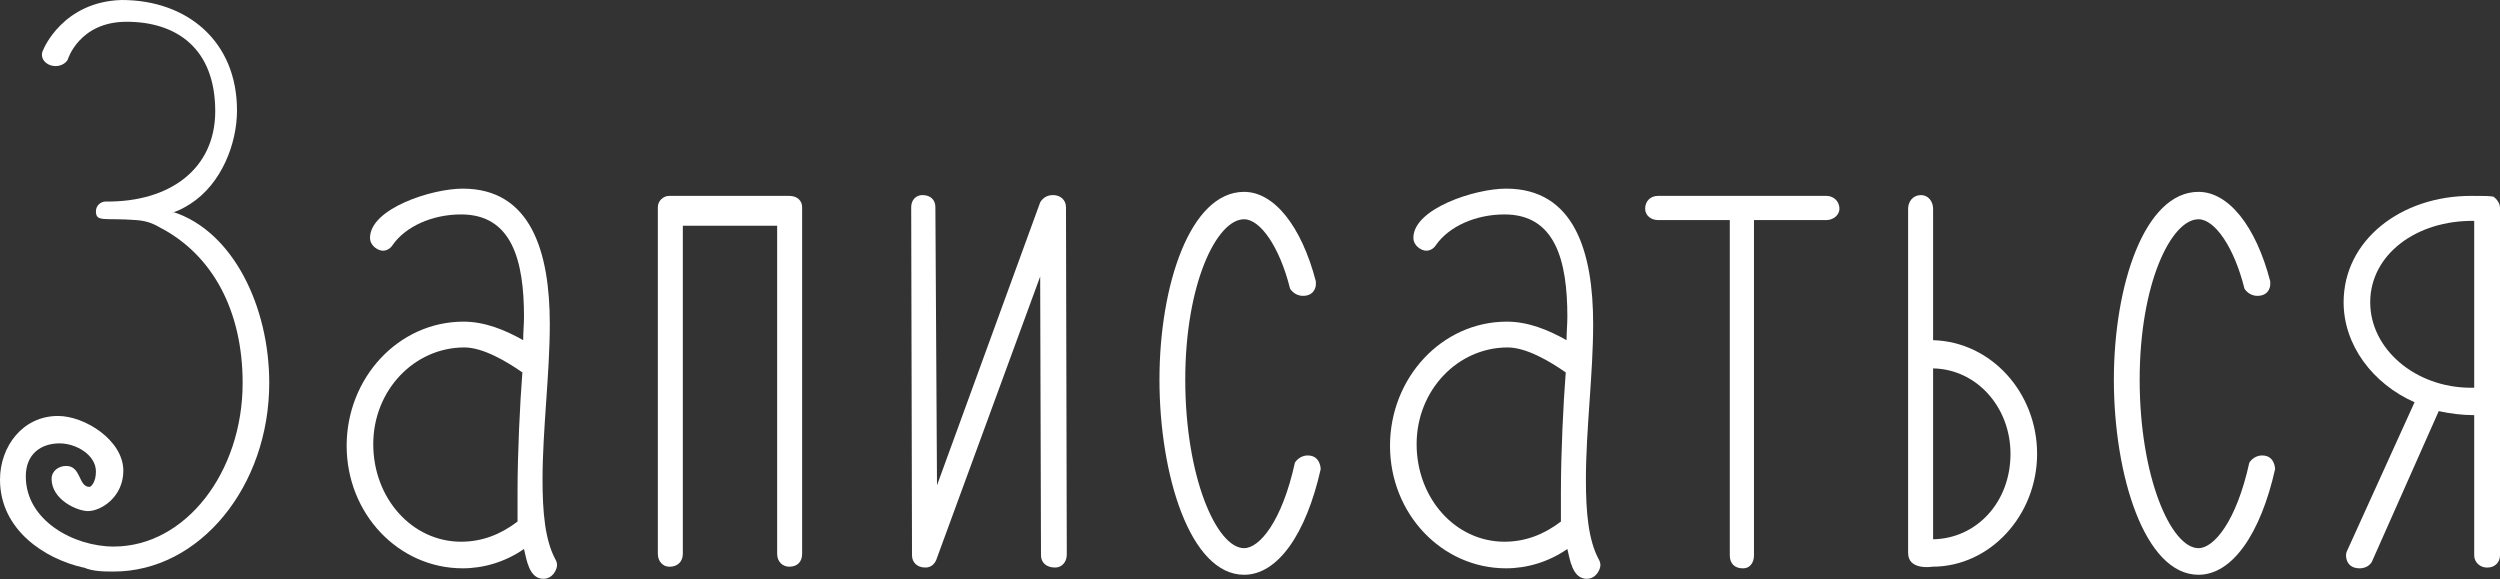 <?xml version="1.0" encoding="UTF-8"?> <svg xmlns="http://www.w3.org/2000/svg" width="794" height="184" viewBox="0 0 794 184" fill="none"><rect x="0" y="0" width="794" height="184" fill="#333333" stroke="none"/> <path d="M55.045 67.335V67.591C54.277 67.335 55.557 67.847 60.422 64.774C70.407 58.374 75.271 45.572 75.271 35.075C75.271 13.057 59.398 0 38.66 0C19.97 0.512 13.825 15.617 13.825 15.617C13.569 16.13 13.313 16.642 13.313 17.41C13.313 19.458 15.361 20.994 17.666 20.994C19.458 20.994 20.994 19.97 21.506 18.946C21.506 18.946 25.09 6.913 40.196 6.913C56.069 6.913 68.359 15.361 68.359 35.331C68.359 53.765 53.765 64.262 33.539 64.006C32.003 64.006 30.467 65.286 30.467 67.078C30.467 70.663 33.027 69.127 43.268 69.895C46.852 70.151 48.901 71.175 50.693 72.199C67.591 80.904 77.063 98.826 77.063 121.612C77.063 150.03 58.886 173.585 36.099 173.585C23.554 173.585 8.193 165.392 8.193 151.311C8.193 144.142 13.057 140.814 18.946 140.814C24.066 140.814 30.467 144.398 30.467 149.774C30.467 153.103 28.931 154.639 28.419 154.639C24.834 154.639 25.858 147.982 20.994 147.982C18.69 147.982 16.386 149.518 16.386 152.079C16.386 158.735 24.578 162.32 27.907 162.32C32.259 162.32 39.172 157.711 39.172 149.518C39.172 139.789 26.883 132.109 18.434 132.109C7.169 132.109 0 141.838 0 152.335C0 168.208 14.081 177.425 26.37 180.241H26.627C29.443 181.521 33.283 181.521 36.099 181.521C63.494 181.521 85.512 154.383 85.512 121.612C85.512 97.289 73.991 73.479 55.045 67.335Z" fill="white"></path> <path d="M176.407 177.681C173.079 171.536 172.311 162.576 172.311 152.335C172.311 136.461 174.615 118.795 174.615 102.922C174.615 80.136 168.726 59.91 146.964 59.91C136.979 59.91 117.521 66.31 117.521 75.527C117.521 78.088 120.082 79.624 121.618 79.624C123.666 79.624 124.69 77.832 124.69 77.832C128.786 71.943 137.235 68.103 146.452 68.103C162.582 68.103 166.422 82.696 166.422 100.618C166.422 102.922 166.166 105.482 166.166 108.042C160.277 104.714 153.877 102.154 147.22 102.154C126.482 102.154 110.097 120.076 110.097 141.582C110.097 163.088 126.482 180.497 146.964 180.497C153.621 180.497 160.533 178.449 166.422 174.353C167.19 177.425 167.958 183.826 172.567 183.826C175.639 183.826 176.919 180.753 176.919 179.473C176.919 178.449 176.407 177.681 176.407 177.681ZM164.374 165.648C158.997 169.744 153.109 172.049 146.452 172.049C130.835 172.049 118.545 158.223 118.545 141.07C118.545 123.916 131.603 110.347 147.476 110.347C153.365 110.347 160.789 114.699 165.91 118.283C165.142 128.012 164.374 143.886 164.374 156.175C164.374 161.808 164.374 165.648 164.374 165.648Z" fill="white"></path> <path d="M250.662 62.214H212.514C210.722 62.214 208.93 63.75 208.93 65.798V67.591V175.889C208.93 178.449 210.722 179.985 212.514 179.985H212.77C215.075 179.985 216.867 178.449 216.867 175.889V71.687H246.822V175.889C246.822 178.449 248.614 179.985 250.662 179.985C253.222 179.985 254.758 178.449 254.758 175.889V67.591V65.798C254.758 63.75 253.222 62.214 250.662 62.214Z" fill="white"></path> <path d="M338.554 65.798C338.554 63.494 336.762 61.958 334.458 61.958C332.41 61.958 331.13 62.982 330.362 64.262L297.591 154.127L297.079 65.798C297.079 63.494 295.542 61.958 292.982 61.958C290.934 61.958 289.398 63.494 289.398 65.798L289.654 176.401C289.654 178.705 291.446 180.241 293.75 180.241H294.006C295.798 180.241 297.079 178.961 297.591 177.169L330.362 87.816L330.618 176.401C330.618 178.705 332.41 180.241 334.97 180.241H335.226C337.018 180.241 338.811 178.705 338.811 176.145L338.554 65.798Z" fill="white"></path> <path d="M395.128 182.546C405.881 182.546 414.842 169.488 419.45 149.006C419.45 149.006 419.45 144.654 415.354 144.654C412.538 144.654 411.257 146.958 411.257 146.958C407.161 165.648 399.992 174.097 395.128 174.097C386.423 174.097 376.438 151.567 376.438 120.588C376.438 90.121 386.423 69.639 395.128 69.639C400.248 69.639 406.393 78.344 409.721 91.657C409.721 91.657 411.001 93.961 413.818 93.961C417.402 93.961 417.914 91.145 417.914 90.377C417.914 89.865 417.914 89.353 417.914 89.353C413.306 71.687 404.601 60.934 395.128 60.934C377.974 60.934 368.245 90.633 368.245 120.588C368.245 150.798 377.974 182.546 395.128 182.546Z" fill="white"></path> <path d="M507.779 177.681C504.45 171.536 503.682 162.576 503.682 152.335C503.682 136.461 505.987 118.795 505.987 102.922C505.987 80.136 500.098 59.91 478.336 59.91C468.351 59.91 448.893 66.31 448.893 75.527C448.893 78.088 451.453 79.624 452.989 79.624C455.038 79.624 456.062 77.832 456.062 77.832C460.158 71.943 468.607 68.103 477.824 68.103C493.953 68.103 497.794 82.696 497.794 100.618C497.794 102.922 497.538 105.482 497.538 108.042C491.649 104.714 485.249 102.154 478.592 102.154C457.854 102.154 441.468 120.076 441.468 141.582C441.468 163.088 457.854 180.497 478.336 180.497C484.993 180.497 491.905 178.449 497.794 174.353C498.562 177.425 499.33 183.826 503.938 183.826C507.011 183.826 508.291 180.753 508.291 179.473C508.291 178.449 507.779 177.681 507.779 177.681ZM495.746 165.648C490.369 169.744 484.48 172.049 477.824 172.049C462.206 172.049 449.917 158.223 449.917 141.07C449.917 123.916 462.974 110.347 478.848 110.347C484.737 110.347 492.161 114.699 497.282 118.283C496.514 128.012 495.746 143.886 495.746 156.175C495.746 161.808 495.746 165.648 495.746 165.648Z" fill="white"></path> <path d="M580.106 62.214H526.597C524.292 62.214 522.5 63.75 522.5 66.31C522.5 68.359 524.292 69.895 526.597 69.895H549.383V176.401C549.383 178.961 550.919 180.497 553.479 180.497H553.735C555.527 180.497 557.063 178.961 557.063 176.401V69.895H580.106C582.154 69.895 584.202 68.359 584.202 66.31C584.202 63.75 582.154 62.214 580.106 62.214Z" fill="white"></path> <path d="M613.955 108.042V66.31C613.955 64.006 612.419 61.958 610.115 61.958C607.554 61.958 606.018 64.006 606.018 66.31V175.633C606.018 181.265 613.699 179.985 613.699 179.985C632.133 179.985 646.982 163.6 646.982 144.142C646.982 124.684 632.389 108.554 613.955 108.042ZM613.955 171.28V117.003C627.78 117.259 638.533 129.292 638.533 144.142C638.533 159.503 627.78 171.024 613.955 171.28Z" fill="white"></path> <path d="M698.247 182.546C709 182.546 717.961 169.488 722.569 149.006C722.569 149.006 722.569 144.654 718.473 144.654C715.657 144.654 714.377 146.958 714.377 146.958C710.28 165.648 703.111 174.097 698.247 174.097C689.542 174.097 679.557 151.567 679.557 120.588C679.557 90.121 689.542 69.639 698.247 69.639C703.367 69.639 709.512 78.344 712.84 91.657C712.84 91.657 714.121 93.961 716.937 93.961C720.521 93.961 721.033 91.145 721.033 90.377C721.033 89.865 721.033 89.353 721.033 89.353C716.425 71.687 707.72 60.934 698.247 60.934C681.093 60.934 671.364 90.633 671.364 120.588C671.364 150.798 681.093 182.546 698.247 182.546Z" fill="white"></path> <path d="M791.952 62.47C790.416 62.214 789.392 62.214 784.783 62.214C762.509 62.214 744.331 76.295 744.331 96.009C744.331 109.579 753.548 121.868 766.862 127.756L745.356 175.121C745.356 175.121 745.099 175.633 745.099 176.401C745.099 177.937 745.868 180.497 749.452 180.497C752.268 180.497 753.292 178.449 753.292 178.449L774.542 130.573C778.127 131.341 781.967 131.853 785.807 131.853V176.401C785.807 178.705 787.856 180.241 789.648 180.241H790.16C792.208 180.241 794 178.705 794 176.401V66.054C794 64.518 792.976 63.238 791.952 62.47ZM784.783 123.148C767.118 123.148 752.78 110.859 752.78 96.009C752.78 80.904 767.374 69.895 785.807 70.151V123.148C785.807 123.148 785.551 123.148 784.783 123.148Z" fill="white"></path> </svg> 